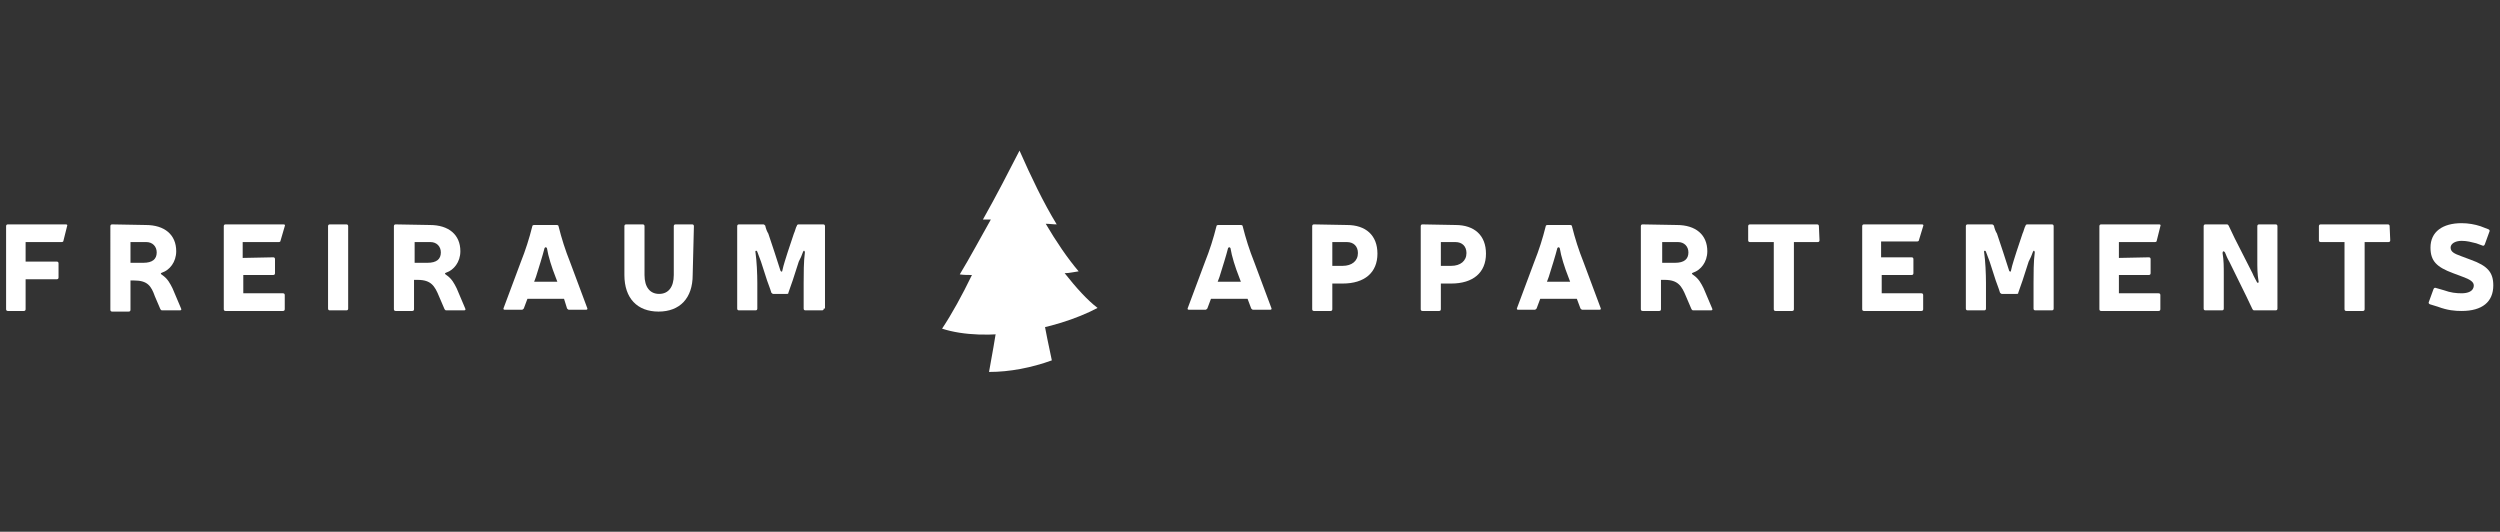 <svg xmlns="http://www.w3.org/2000/svg" xmlns:xlink="http://www.w3.org/1999/xlink" id="Ebene_1" x="0px" y="0px" viewBox="0 0 410 87.2" style="enable-background:new 0 0 410 87.2;" xml:space="preserve"><rect x="0" y="0" width="410" height="87.2" fill="#333333" stroke="none"/><style type="text/css">	.st0{display:none;}	.st1{display:inline;fill:#FFFFFF;}	.st2{fill:#FFFFFF;}</style><g id="BACKGROUND" class="st0">	<rect x="-46.6" y="-283.9" class="st1" width="500" height="500"></rect></g><g id="DESIGNED_BY_FREEPIK"></g><g>	<g>		<path class="st2" d="M9.3,42.9c0.2,0,0.3,0.1,0.3,0.3v2.3c0,0.2-0.1,0.3-0.3,0.3H4.2v4.9c0,0.2-0.1,0.3-0.3,0.3H1.3    C1.1,51,1,50.9,1,50.7V37.1c0-0.2,0.1-0.3,0.3-0.3h9.5c0.2,0,0.3,0.1,0.2,0.3l-0.6,2.4c0,0.1-0.1,0.2-0.3,0.2H4.2v3.2H9.3z"></path>		<path class="st2" d="M23.9,36.9c3.1,0,5,1.6,5,4.3c0,1.8-1.1,3.1-2.3,3.5c-0.3,0.1-0.3,0.2,0,0.4c0.9,0.6,1.3,1.4,1.7,2.2l1.4,3.3    c0.1,0.2,0,0.3-0.2,0.3h-2.9c-0.2,0-0.2-0.1-0.3-0.2l-0.9-2.1C24.8,46.9,24.2,46,22,46h-0.6v4.8c0,0.2-0.1,0.3-0.3,0.3h-2.7    c-0.2,0-0.3-0.1-0.3-0.3V37.1c0-0.2,0.1-0.3,0.3-0.3L23.9,36.9z M23.5,43.1c1.5,0,2.2-0.6,2.2-1.7c0-1-0.7-1.7-1.7-1.7h-2.6v3.4    H23.5z"></path>		<path class="st2" d="M44.8,42.2c0.2,0,0.3,0.1,0.3,0.3v2.3c0,0.2-0.1,0.3-0.3,0.3h-4.9v3h6.5c0.2,0,0.3,0.1,0.3,0.3v2.3    c0,0.2-0.1,0.3-0.3,0.3H37c-0.2,0-0.3-0.1-0.3-0.3V37.1c0-0.2,0.1-0.3,0.3-0.3h9.5c0.2,0,0.3,0.1,0.2,0.3L46,39.5    c0,0.1-0.1,0.2-0.3,0.2h-5.9v2.6L44.8,42.2L44.8,42.2z"></path>		<path class="st2" d="M57.1,50.6c0,0.2-0.1,0.3-0.3,0.3h-2.7c-0.2,0-0.3-0.1-0.3-0.3V37.1c0-0.2,0.1-0.3,0.3-0.3h2.7    c0.2,0,0.3,0.1,0.3,0.3V50.6z"></path>		<path class="st2" d="M70.5,36.9c3.1,0,5,1.6,5,4.3c0,1.8-1.1,3.1-2.3,3.5c-0.3,0.1-0.3,0.2,0,0.4c0.9,0.6,1.3,1.4,1.7,2.2l1.4,3.3    c0.1,0.2,0,0.3-0.2,0.3h-2.9c-0.2,0-0.2-0.1-0.3-0.2L72,48.6c-0.7-1.7-1.3-2.7-3.5-2.7h-0.6v4.8c0,0.2-0.1,0.3-0.3,0.3h-2.7    c-0.2,0-0.3-0.1-0.3-0.3V37.1c0-0.2,0.1-0.3,0.3-0.3L70.5,36.9z M70.1,43.1c1.5,0,2.2-0.6,2.2-1.7c0-1-0.7-1.7-1.7-1.7H68v3.4    H70.1z"></path>		<path class="st2" d="M86.5,49l-0.6,1.6c-0.1,0.1-0.2,0.2-0.3,0.2h-2.8c-0.2,0-0.3-0.1-0.2-0.3l2.8-7.5c0.8-2,1.4-3.9,1.9-5.9    c0-0.1,0.1-0.2,0.3-0.2h3.7c0.2,0,0.3,0.1,0.3,0.2c0.5,2,1.1,3.9,1.9,5.9l2.8,7.5c0.1,0.2,0,0.3-0.2,0.3h-2.8    c-0.1,0-0.2-0.1-0.3-0.2L92.5,49H86.5z M91.1,45.4c-0.6-1.5-1.2-3.4-1.4-4.7c-0.1-0.2-0.3-0.2-0.4,0c-0.3,1.2-0.9,3.1-1.4,4.7    l-0.3,0.8h3.8L91.1,45.4z"></path>		<path class="st2" d="M113.6,45.1c0,3.8-2.1,6-5.6,6s-5.6-2.2-5.6-6v-8c0-0.2,0.1-0.3,0.3-0.3h2.7c0.2,0,0.3,0.1,0.3,0.3v8    c0,2,0.9,3.1,2.4,3.1s2.4-1.1,2.4-3.1v-8c0-0.2,0.1-0.3,0.3-0.3h2.7c0.2,0,0.3,0.1,0.3,0.3L113.6,45.1z"></path>		<path class="st2" d="M135.1,50.6c0,0.2-0.1,0.3-0.3,0.3h-2.7c-0.2,0-0.3-0.1-0.3-0.3v-4.2c0-1.5,0-3.5,0.2-5    c0-0.3-0.2-0.4-0.3-0.1c-0.2,0.6-0.4,1-0.7,1.6l-1,3.1c-0.2,0.5-0.4,1.2-0.7,2c0,0.2-0.1,0.2-0.3,0.2h-2.2c-0.1,0-0.2-0.1-0.3-0.2    c-0.2-0.7-0.5-1.4-0.7-2l-1-3.1c-0.2-0.6-0.4-1-0.6-1.6c-0.1-0.3-0.4-0.2-0.3,0.1c0.2,1.4,0.3,3.5,0.3,5v4.2    c0,0.2-0.1,0.3-0.3,0.3h-2.7c-0.2,0-0.3-0.1-0.3-0.3V37.1c0-0.2,0.1-0.3,0.3-0.3h4c0.1,0,0.2,0.1,0.3,0.2c0.1,0.5,0.3,1,0.5,1.3    l1,3c0.3,1,0.7,2.1,1,3.1c0.1,0.2,0.3,0.2,0.3,0c0.2-1,0.6-2.1,0.9-3.1l1-3c0.2-0.4,0.3-1,0.5-1.3c0-0.1,0.1-0.2,0.3-0.2h4    c0.2,0,0.3,0.1,0.3,0.3v13.5H135.1z"></path>	</g>	<g>		<path class="st2" d="M198.6,49l-0.6,1.6c-0.1,0.1-0.2,0.2-0.3,0.2H195c-0.2,0-0.3-0.1-0.2-0.3l2.8-7.5c0.8-2,1.4-3.9,1.9-5.9    c0-0.1,0.1-0.2,0.3-0.2h3.7c0.2,0,0.3,0.1,0.3,0.2c0.5,2,1.1,3.9,1.9,5.9l2.8,7.5c0.1,0.2,0,0.3-0.2,0.3h-2.8    c-0.1,0-0.2-0.1-0.3-0.2l-0.6-1.6H198.6z M203.2,45.4c-0.6-1.5-1.2-3.4-1.4-4.7c-0.1-0.2-0.3-0.2-0.4,0c-0.3,1.2-0.9,3.1-1.4,4.7    l-0.3,0.8h3.8L203.2,45.4z"></path>		<path class="st2" d="M220.9,36.9c3.1,0,5,1.7,5,4.7c0,3.1-2.1,4.9-5.7,4.9h-1.7v4.2c0,0.2-0.1,0.3-0.3,0.3h-2.7    c-0.2,0-0.3-0.1-0.3-0.3V37.1c0-0.2,0.1-0.3,0.3-0.3L220.9,36.9z M218.5,43.6h1.7c1.5,0,2.5-0.8,2.5-2.1c0-1.1-0.7-1.8-1.8-1.8    h-2.4V43.6z"></path>		<path class="st2" d="M238.7,36.9c3.1,0,5,1.7,5,4.7c0,3.1-2.1,4.9-5.7,4.9h-1.7v4.2c0,0.2-0.1,0.3-0.3,0.3h-2.7    c-0.2,0-0.3-0.1-0.3-0.3V37.1c0-0.2,0.1-0.3,0.3-0.3L238.7,36.9z M236.3,43.6h1.7c1.5,0,2.5-0.8,2.5-2.1c0-1.1-0.7-1.8-1.8-1.8    h-2.4V43.6z"></path>		<path class="st2" d="M252.6,49l-0.6,1.6c-0.1,0.1-0.2,0.2-0.3,0.2H249c-0.2,0-0.3-0.1-0.2-0.3l2.8-7.5c0.8-2,1.4-3.9,1.9-5.9    c0-0.1,0.1-0.2,0.3-0.2h3.7c0.2,0,0.3,0.1,0.3,0.2c0.5,2,1.1,3.9,1.9,5.9l2.8,7.5c0.1,0.2,0,0.3-0.2,0.3h-2.8    c-0.1,0-0.2-0.1-0.3-0.2l-0.6-1.6H252.6z M257.2,45.4c-0.6-1.5-1.2-3.4-1.4-4.7c-0.1-0.2-0.3-0.2-0.4,0c-0.3,1.2-0.9,3.1-1.4,4.7    l-0.3,0.8h3.8L257.2,45.4z"></path>		<path class="st2" d="M275,36.9c3.1,0,5,1.6,5,4.3c0,1.8-1.1,3.1-2.3,3.5c-0.3,0.1-0.3,0.2,0,0.4c0.9,0.6,1.3,1.4,1.7,2.2l1.4,3.3    c0.1,0.2,0,0.3-0.2,0.3h-2.9c-0.2,0-0.2-0.1-0.3-0.2l-0.9-2.1c-0.7-1.7-1.3-2.7-3.5-2.7h-0.6v4.8c0,0.2-0.1,0.3-0.3,0.3h-2.7    c-0.2,0-0.3-0.1-0.3-0.3V37.1c0-0.2,0.1-0.3,0.3-0.3L275,36.9z M274.7,43.1c1.5,0,2.2-0.6,2.2-1.7c0-1-0.7-1.7-1.7-1.7h-2.6v3.4    H274.7z"></path>		<path class="st2" d="M298.4,39.4c0,0.2-0.1,0.3-0.3,0.3h-3.9v11c0,0.2-0.1,0.3-0.3,0.3h-2.7c-0.2,0-0.3-0.1-0.3-0.3v-11H287    c-0.2,0-0.3-0.1-0.3-0.3v-2.3c0-0.2,0.1-0.3,0.3-0.3h11c0.2,0,0.3,0.1,0.3,0.3L298.4,39.4z"></path>		<path class="st2" d="M313.5,42.2c0.2,0,0.3,0.1,0.3,0.3v2.3c0,0.2-0.1,0.3-0.3,0.3h-4.9v3h6.5c0.2,0,0.3,0.1,0.3,0.3v2.3    c0,0.2-0.1,0.3-0.3,0.3h-9.4c-0.2,0-0.3-0.1-0.3-0.3V37.1c0-0.2,0.1-0.3,0.3-0.3h9.5c0.2,0,0.3,0.1,0.2,0.3l-0.7,2.3    c0,0.1-0.1,0.2-0.3,0.2h-5.9v2.6C308.5,42.2,313.5,42.2,313.5,42.2z"></path>		<path class="st2" d="M336.8,50.6c0,0.2-0.1,0.3-0.3,0.3h-2.7c-0.2,0-0.3-0.1-0.3-0.3v-4.2c0-1.5,0-3.5,0.2-5    c0-0.3-0.2-0.4-0.3-0.1c-0.2,0.6-0.4,1-0.7,1.6l-1,3.1c-0.2,0.5-0.4,1.2-0.7,2c0,0.2-0.1,0.2-0.3,0.2h-2.4c-0.1,0-0.2-0.1-0.3-0.2    c-0.2-0.7-0.5-1.4-0.7-2l-1-3.1c-0.2-0.6-0.4-1-0.6-1.6c-0.1-0.3-0.4-0.2-0.3,0.1c0.2,1.4,0.3,3.5,0.3,5v4.2    c0,0.2-0.1,0.3-0.3,0.3h-2.7c-0.2,0-0.3-0.1-0.3-0.3V37.1c0-0.2,0.1-0.3,0.3-0.3h4c0.1,0,0.2,0.1,0.3,0.2c0.1,0.5,0.3,1,0.5,1.3    l1,3c0.3,1,0.7,2.1,1,3.1c0.1,0.2,0.3,0.2,0.3,0c0.2-1,0.6-2.1,0.9-3.1l1-3c0.2-0.4,0.3-1,0.5-1.3c0-0.1,0.1-0.2,0.3-0.2h4    c0.2,0,0.3,0.1,0.3,0.3L336.8,50.6L336.8,50.6z"></path>		<path class="st2" d="M352.4,42.2c0.2,0,0.3,0.1,0.3,0.3v2.3c0,0.2-0.1,0.3-0.3,0.3h-4.9v3h6.5c0.2,0,0.3,0.1,0.3,0.3v2.3    c0,0.2-0.1,0.3-0.3,0.3h-9.4c-0.2,0-0.3-0.1-0.3-0.3V37.1c0-0.2,0.1-0.3,0.3-0.3h9.5c0.2,0,0.3,0.1,0.2,0.3l-0.6,2.4    c0,0.1-0.1,0.2-0.3,0.2h-5.9v2.6L352.4,42.2L352.4,42.2z"></path>		<path class="st2" d="M373.5,50.6c0,0.2-0.1,0.3-0.3,0.3h-3.5c-0.2,0-0.2-0.1-0.3-0.2c-0.3-0.7-0.7-1.4-1-2.1l-2.8-5.7    c-0.3-0.5-0.5-1-0.7-1.5c-0.2-0.3-0.4-0.2-0.4,0.1c0.2,1.2,0.2,2.2,0.2,3.6v5.5c0,0.2-0.1,0.3-0.3,0.3h-2.7    c-0.2,0-0.3-0.1-0.3-0.3V37.1c0-0.2,0.1-0.3,0.3-0.3h3.5c0.2,0,0.2,0.1,0.3,0.2c0.3,0.7,0.7,1.4,1,2.1l2.9,5.7    c0.2,0.5,0.5,1,0.7,1.4c0.1,0.3,0.4,0.2,0.3-0.1c-0.2-1.2-0.2-2.1-0.2-3.5v-5.5c0-0.2,0.1-0.3,0.3-0.3h2.7c0.2,0,0.3,0.1,0.3,0.3    V50.6z"></path>		<path class="st2" d="M392,39.4c0,0.2-0.1,0.3-0.3,0.3h-3.9v11c0,0.2-0.1,0.3-0.3,0.3h-2.7c-0.2,0-0.3-0.1-0.3-0.3v-11h-3.9    c-0.2,0-0.3-0.1-0.3-0.3v-2.3c0-0.2,0.1-0.3,0.3-0.3h11c0.2,0,0.3,0.1,0.3,0.3L392,39.4z"></path>		<path class="st2" d="M402.3,44.8c-2.7-1-3.7-2-3.7-4.2c0-2.6,2-4,5.1-4c1.1,0,2.2,0.2,3.1,0.5l1.3,0.5c0.2,0.1,0.2,0.2,0.2,0.3    l-0.8,2.2c-0.1,0.2-0.2,0.2-0.3,0.2l-1.1-0.4c-0.8-0.2-1.5-0.4-2.4-0.4c-1.1,0-1.8,0.5-1.8,1.1c0,0.7,0.6,1,1.7,1.4l1.6,0.6    c2.8,1,3.7,2.1,3.7,4.2c0,2.7-1.8,4.2-5.2,4.2c-1.1,0-2.3-0.1-3.9-0.7l-1.3-0.4c-0.2-0.1-0.2-0.2-0.2-0.3l0.8-2.2    c0.1-0.2,0.2-0.2,0.3-0.2l1.4,0.4c1.1,0.4,2,0.5,2.9,0.5c1,0,2-0.3,2-1.3c0-0.6-0.7-1-1.8-1.4L402.3,44.8z"></path>	</g>	<g>		<g>			<path class="st2" d="M154.5,53.9c7.1,2.3,18.5,0.3,25.5-3.4c-1.7-1.3-3.5-3.3-5.4-5.7c0.8,0,1.5-0.2,2.3-0.3     c-1.8-2.1-3.7-4.9-5.4-7.8c0.6,0,1.2,0.1,1.8,0.1c-2.2-3.6-4.2-7.8-6.1-12.1c-1.8,3.5-3.8,7.4-6,11.3c0.4,0,0.9,0,1.3,0     c-1.7,3-3.4,6.2-5.1,9c0.6,0.1,1.4,0.1,2,0.1C157.8,48.4,156.1,51.5,154.5,53.9z"></path>			<path class="st2" d="M166.9,28.6c0.2,0,0.4,0.1,0.7,0.1c1.2,10.7,2.9,21.2,4.9,30.4c-3.3,1.2-6.9,1.9-10.3,1.9     C164.2,50.2,165.7,39.1,166.9,28.6z"></path>		</g>	</g></g></svg>